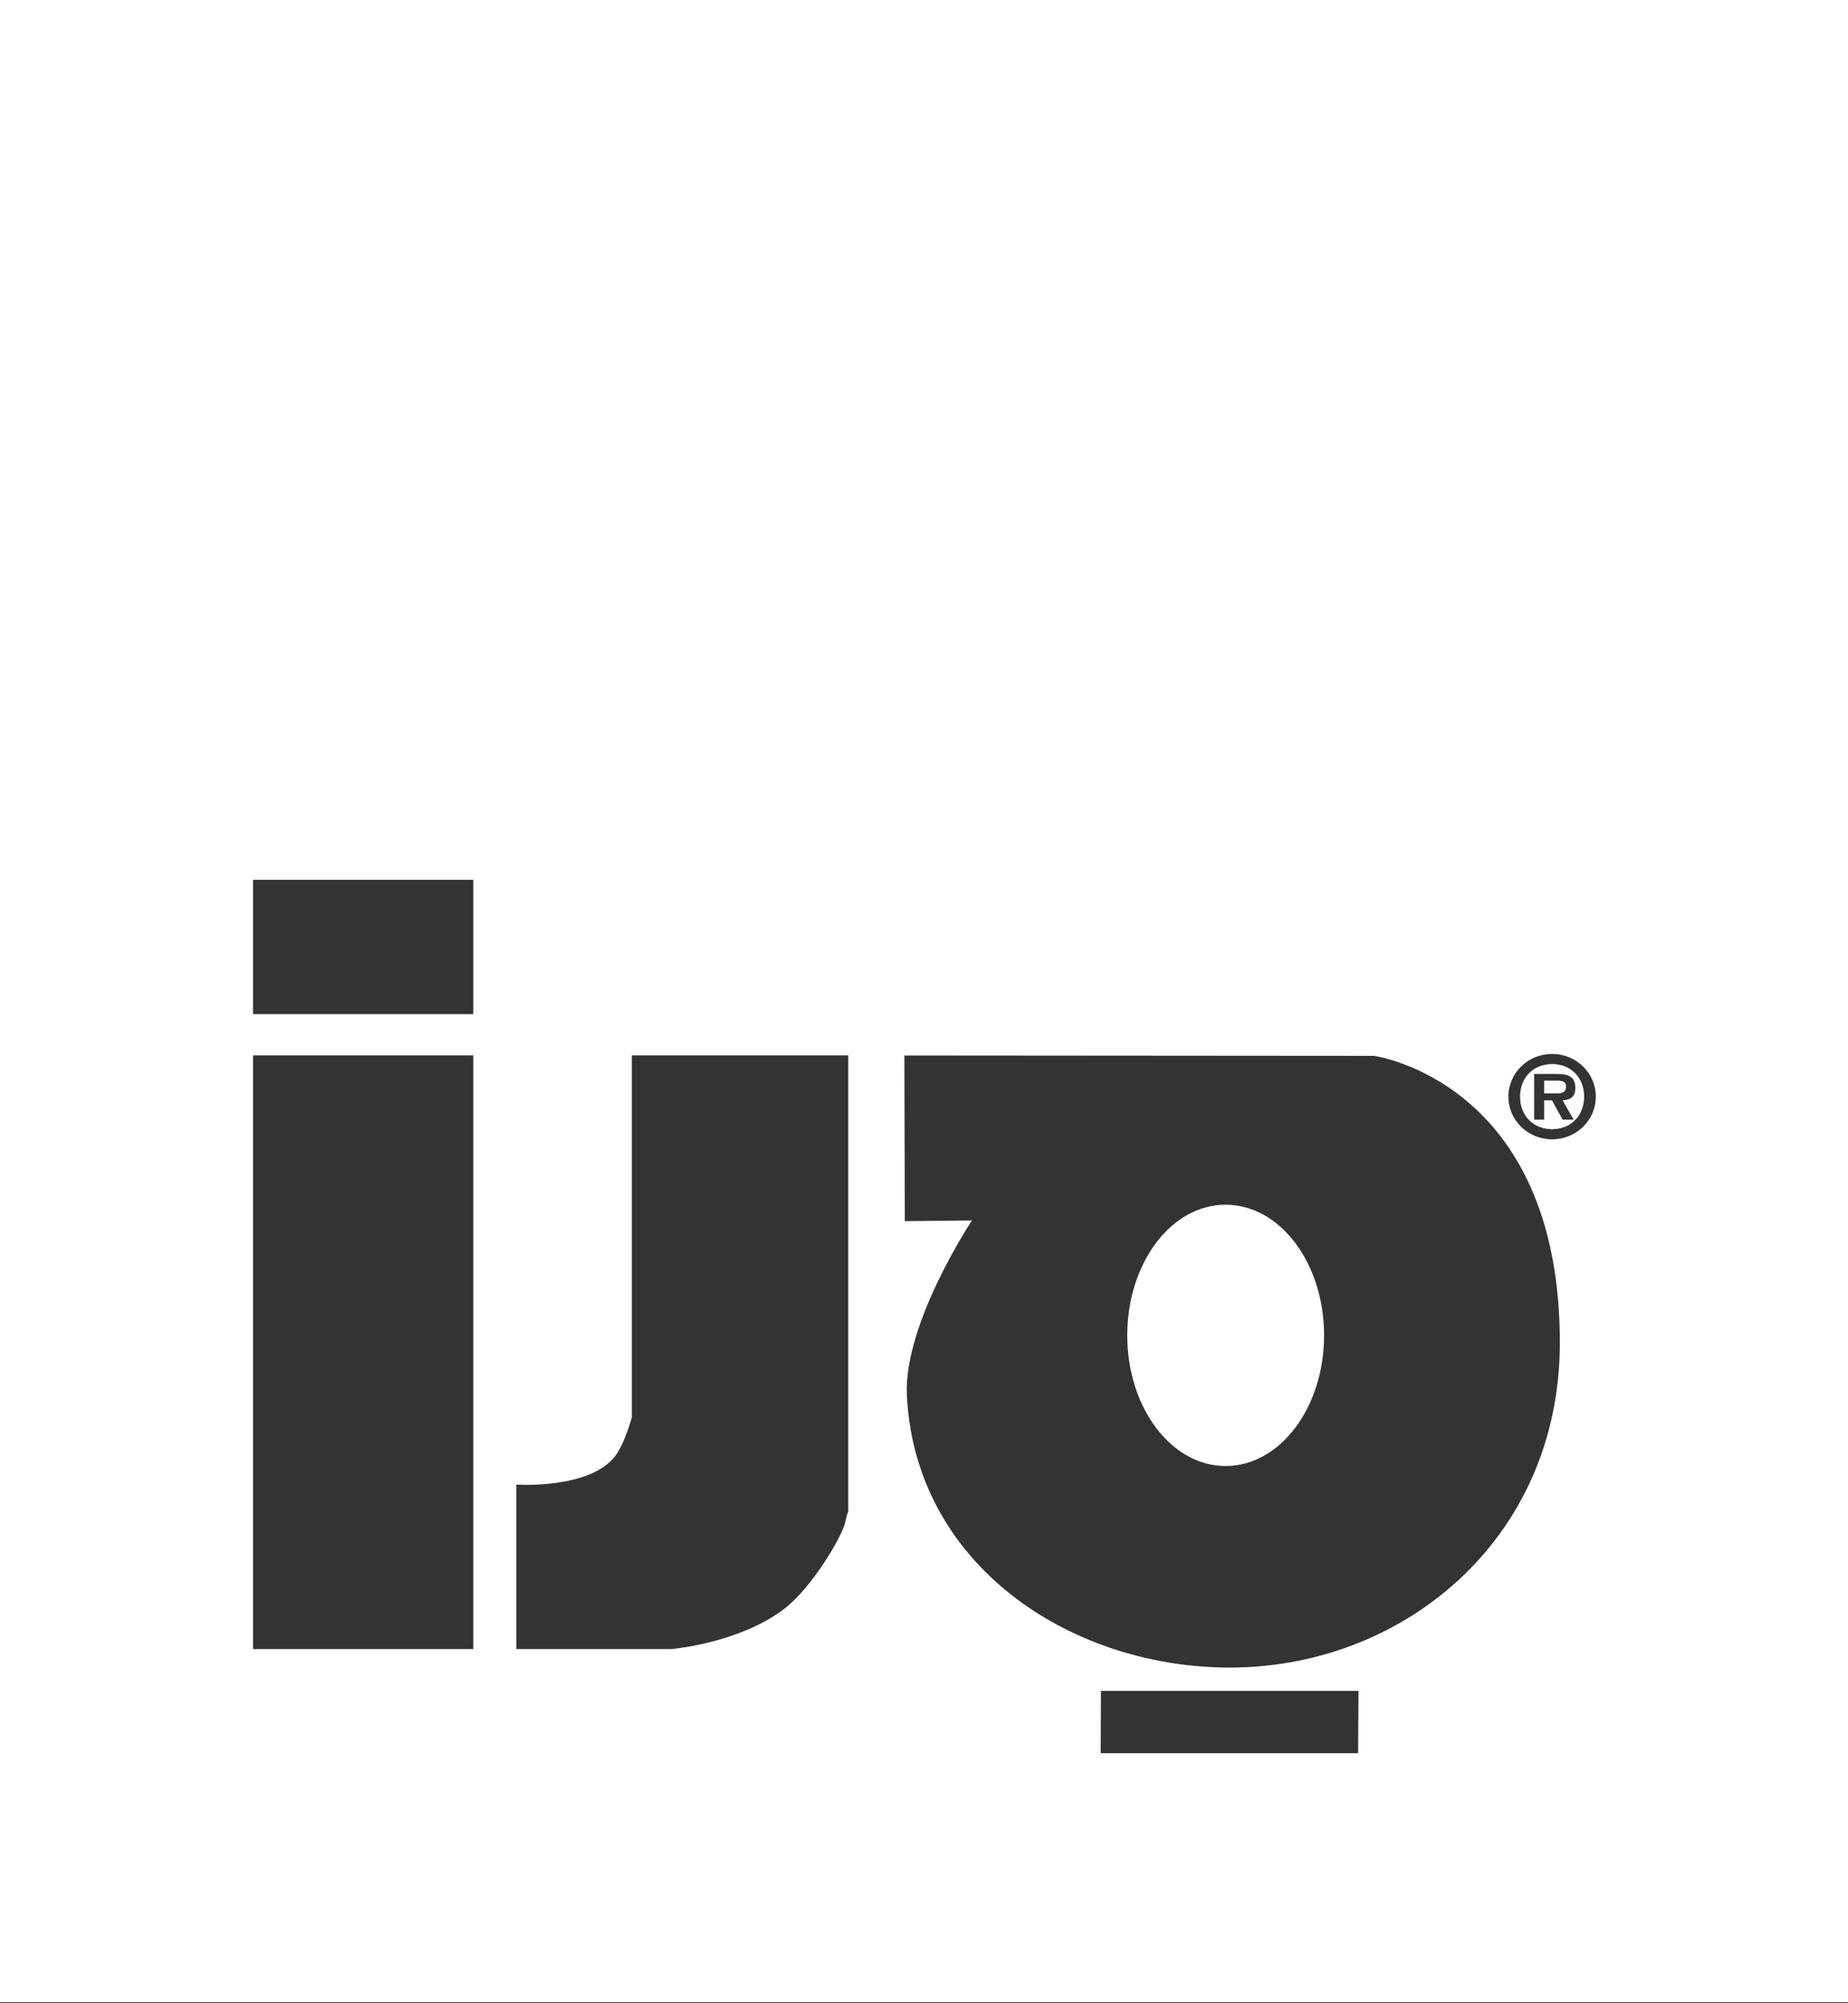 <svg version="1.2" xmlns="http://www.w3.org/2000/svg" viewBox="0 0 1552 1682" width="1552" height="1682"><rect x="0" y="0" width="1552" height="1682" fill="#333333" stroke="none"/><defs><clipPath clipPathUnits="userSpaceOnUse" id="cp1"><path d="m1980.35-130.34v2608.34h-2408.7v-2608.34z"/></clipPath></defs><style>.a{fill:#fff}</style><g clip-path="url(#cp1)"><path fill-rule="evenodd" class="a" d="m1552 0v1681.1h-1552v-1681.1zm-1339.5 851.5h185v-112.8h-185zm1054.3 69.3c0 19.8 16.4 35.8 36.7 35.8 20.3 0 36.7-16 36.7-35.8 0-19.9-16.4-35.9-36.7-35.9-20.3 0-36.7 16-36.7 35.9zm-1054.3 463.8h185v-498.5h-185zm318.1-194.4c0 0-5.6 20.6-13.2 31.3-20.6 29.2-83.8 25-83.8 25v138.1h130.1c0 0 57.7-4.8 95.7-34.4 23.2-18.3 48-60.5 50.5-72.2 1.2-6.3 2.5-9.4 2.5-9.4v-382.5h-181.8zm229.3-164.9l56.4-0.6c0 0-57.3 86-54.7 146.5 6.7 141.2 134.6 227.3 267.6 228.9 147.3 1.8 280.8-106.6 280.8-272.8 0-219.7-156.2-240.8-156.2-240.8l-394.3-0.3zm570.5-104.5c0 15.9-11.1 27.3-26.8 27.3-16 0-27-11.4-27-27.3 0-16 11-27.4 27-27.4 15.7 0 26.8 11.4 26.8 27.4zm-42 19.3h8.4v-16.2h6.6l8.9 16.2h9.3l-9.3-16.2c7-0.5 10.7-3.3 10.7-10.4 0-9-5-11.8-15.4-11.8h-19.2zm17.4-32.8c3.8 0 9.4-0.3 9.4 4.8 0 4.8-2.9 5.9-7.4 5.9h-11v-10.7zm-193.8 213.9c0 60.6-37 109.7-82.7 109.7-45.7 0-82.6-49.1-82.6-109.7 0-60.7 36.9-109.7 82.6-109.7 45.7 0 82.7 49 82.7 109.7zm-187.6 350.8h216.2l0.3-52.3h-216.3z"/></g></svg>